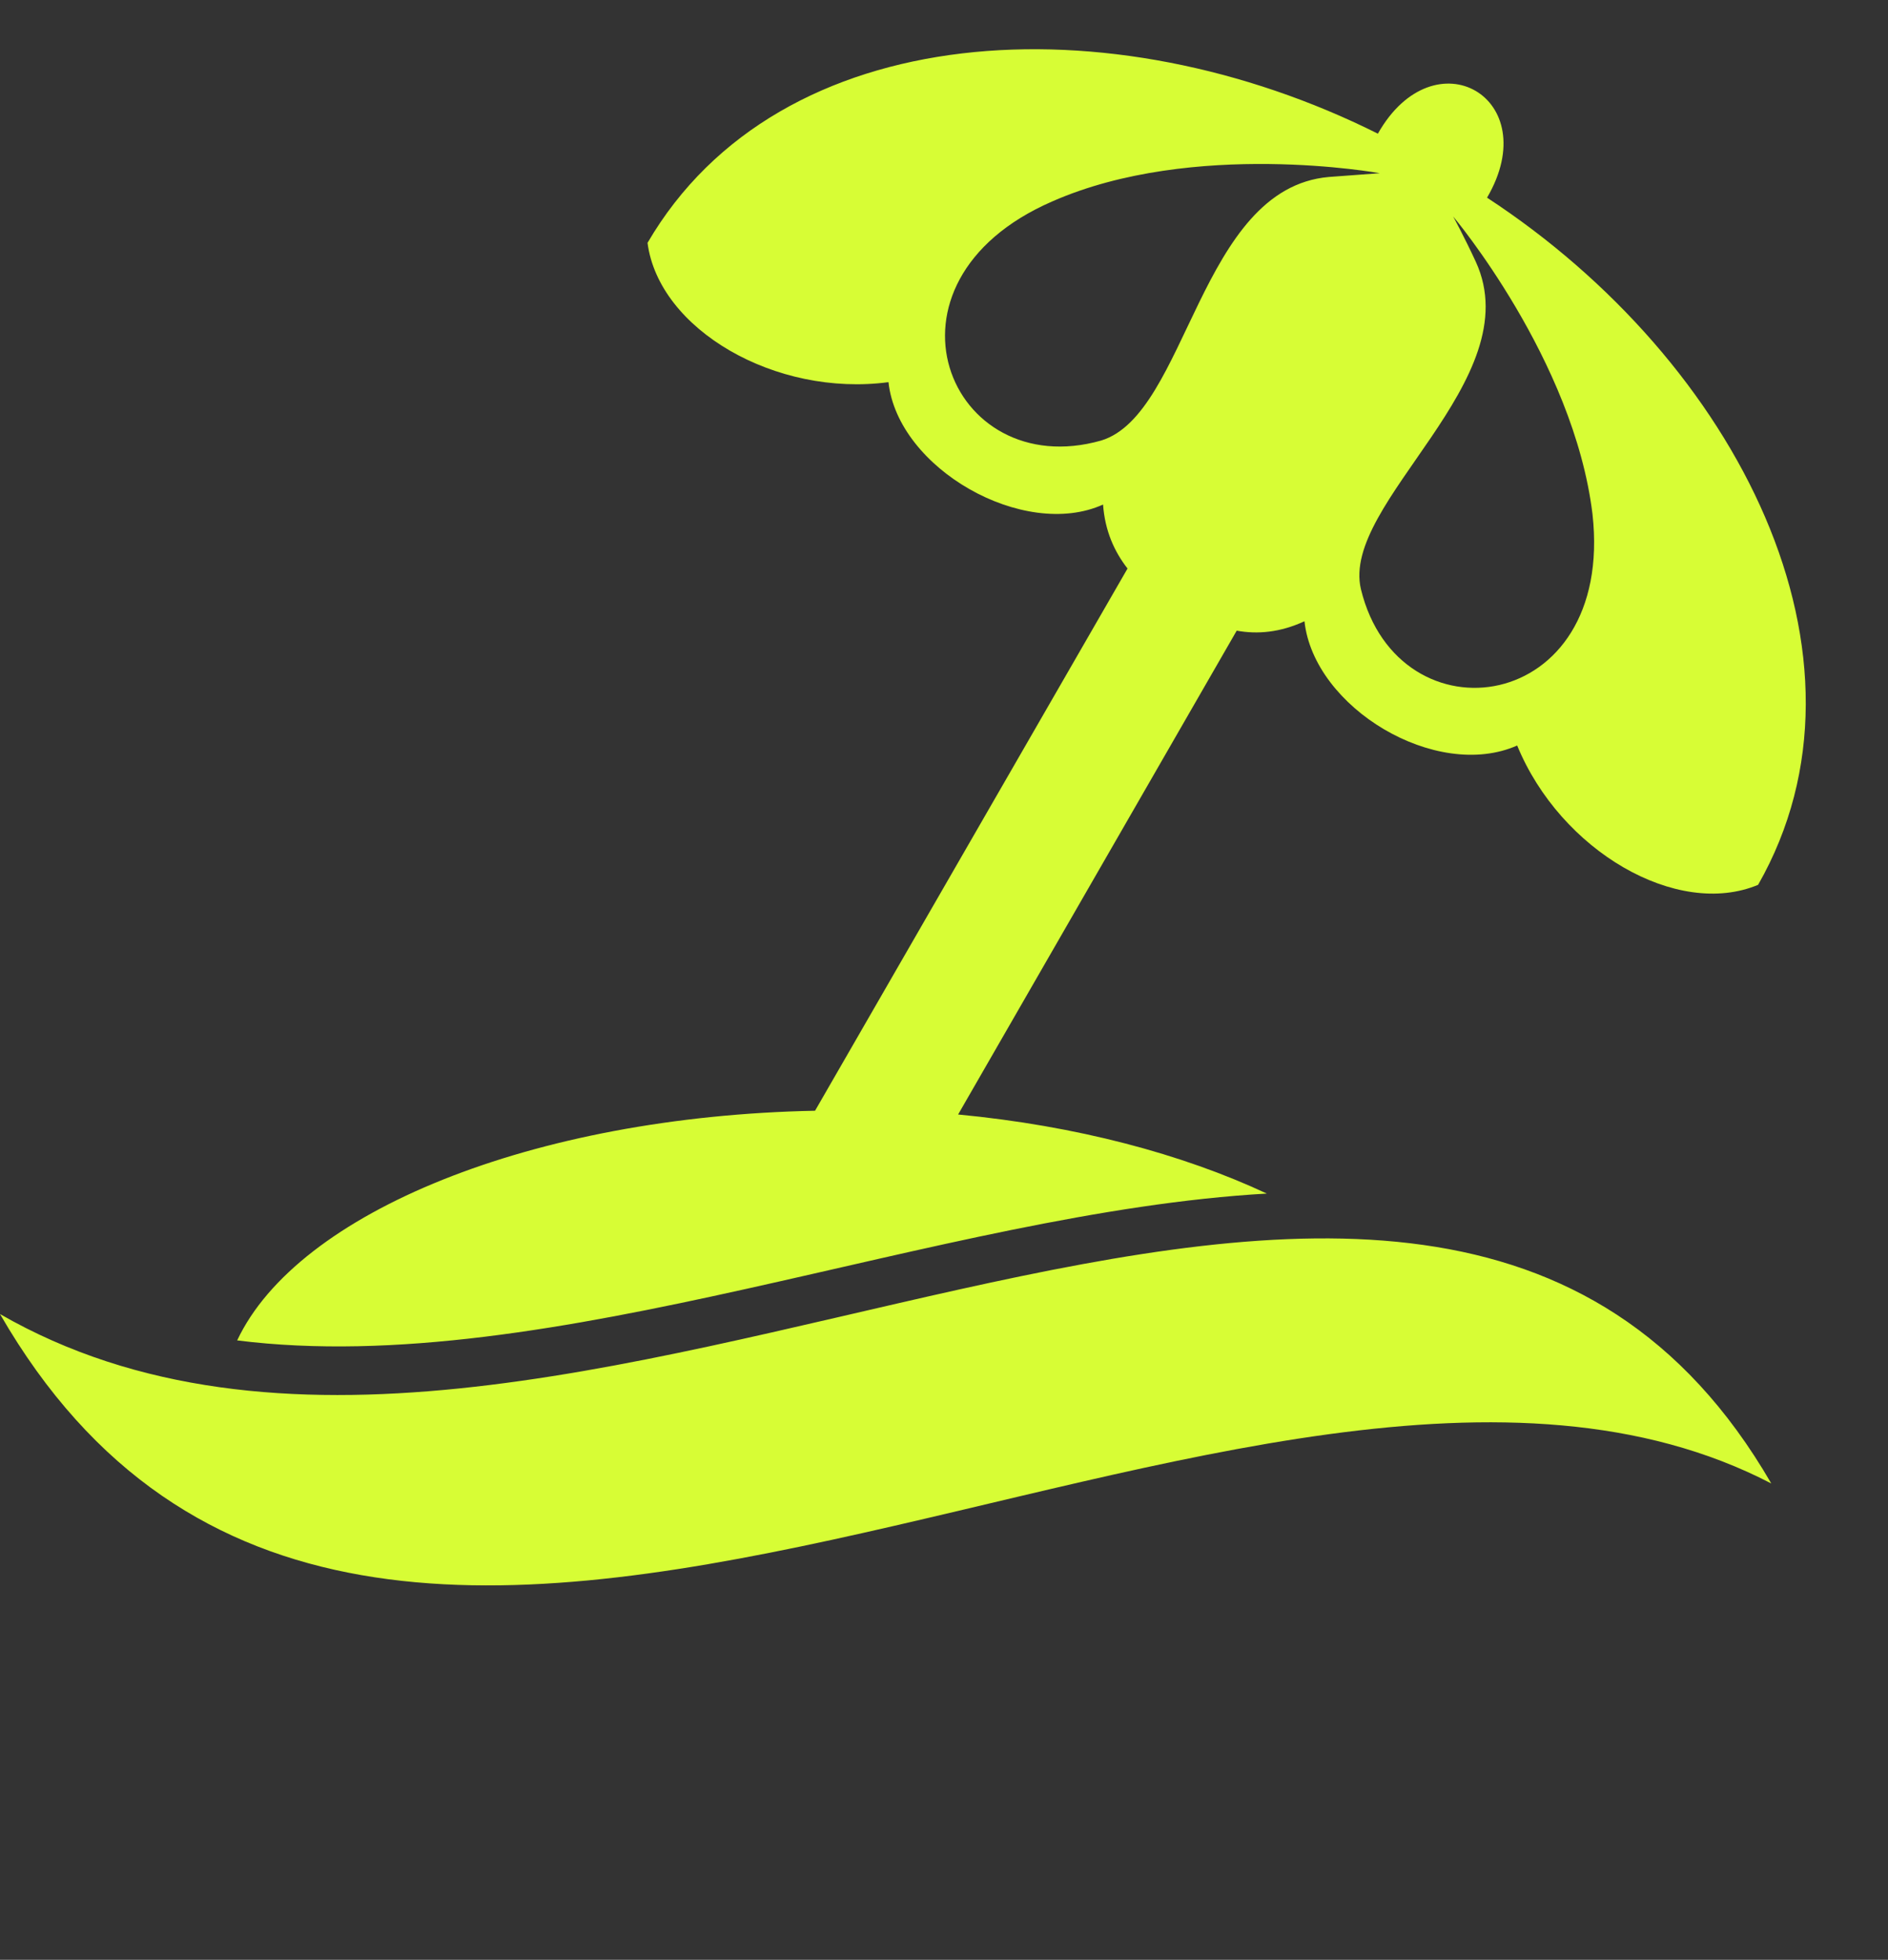 <?xml version="1.0" encoding="UTF-8" standalone="no"?><svg xmlns="http://www.w3.org/2000/svg" xmlns:xlink="http://www.w3.org/1999/xlink" clip-rule="evenodd" fill="#d7fd35" fill-rule="evenodd" height="1041" image-rendering="optimizeQuality" preserveAspectRatio="xMidYMid meet" shape-rendering="geometricPrecision" text-rendering="geometricPrecision" version="1" viewBox="0.0 -26.0 1003.0 1041.0" width="1003" zoomAndPan="magnify"><rect x="0.0" y="-26.0" width="1003.0" height="1041.0" fill="#333333" stroke="none"/><g id="change1_1"><path d="M599 276c-7,-9 -12,-20 -13,-34 -42,19 -109,-19 -114,-65 -60,8 -122,-28 -128,-74 70,-120 246,-129 388,-58 30,-53 89,-19 58,34 133,87 213,244 144,365 -43,18 -105,-18 -128,-74 -43,19 -108,-20 -113,-66 -13,6 -25,7 -36,5l-148 257c63,6 119,21 164,42 -175,10 -380,99 -547,78 32,-68 157,-119 307,-122l166 -288zm342 486c-275,-143 -743,253 -941,-90 292,168 754,-233 941,90zm-157 -649c29,63 -72,128 -61,174 20,82 135,67 123,-40 -10,-82 -74,-158 -74,-158 0,0 6,11 12,24zm-78 -45c-69,6 -75,126 -121,140 -81,23 -125,-84 -26,-127 75,-33 174,-15 174,-15 0,0 -13,1 -27,2z"/></g></svg>